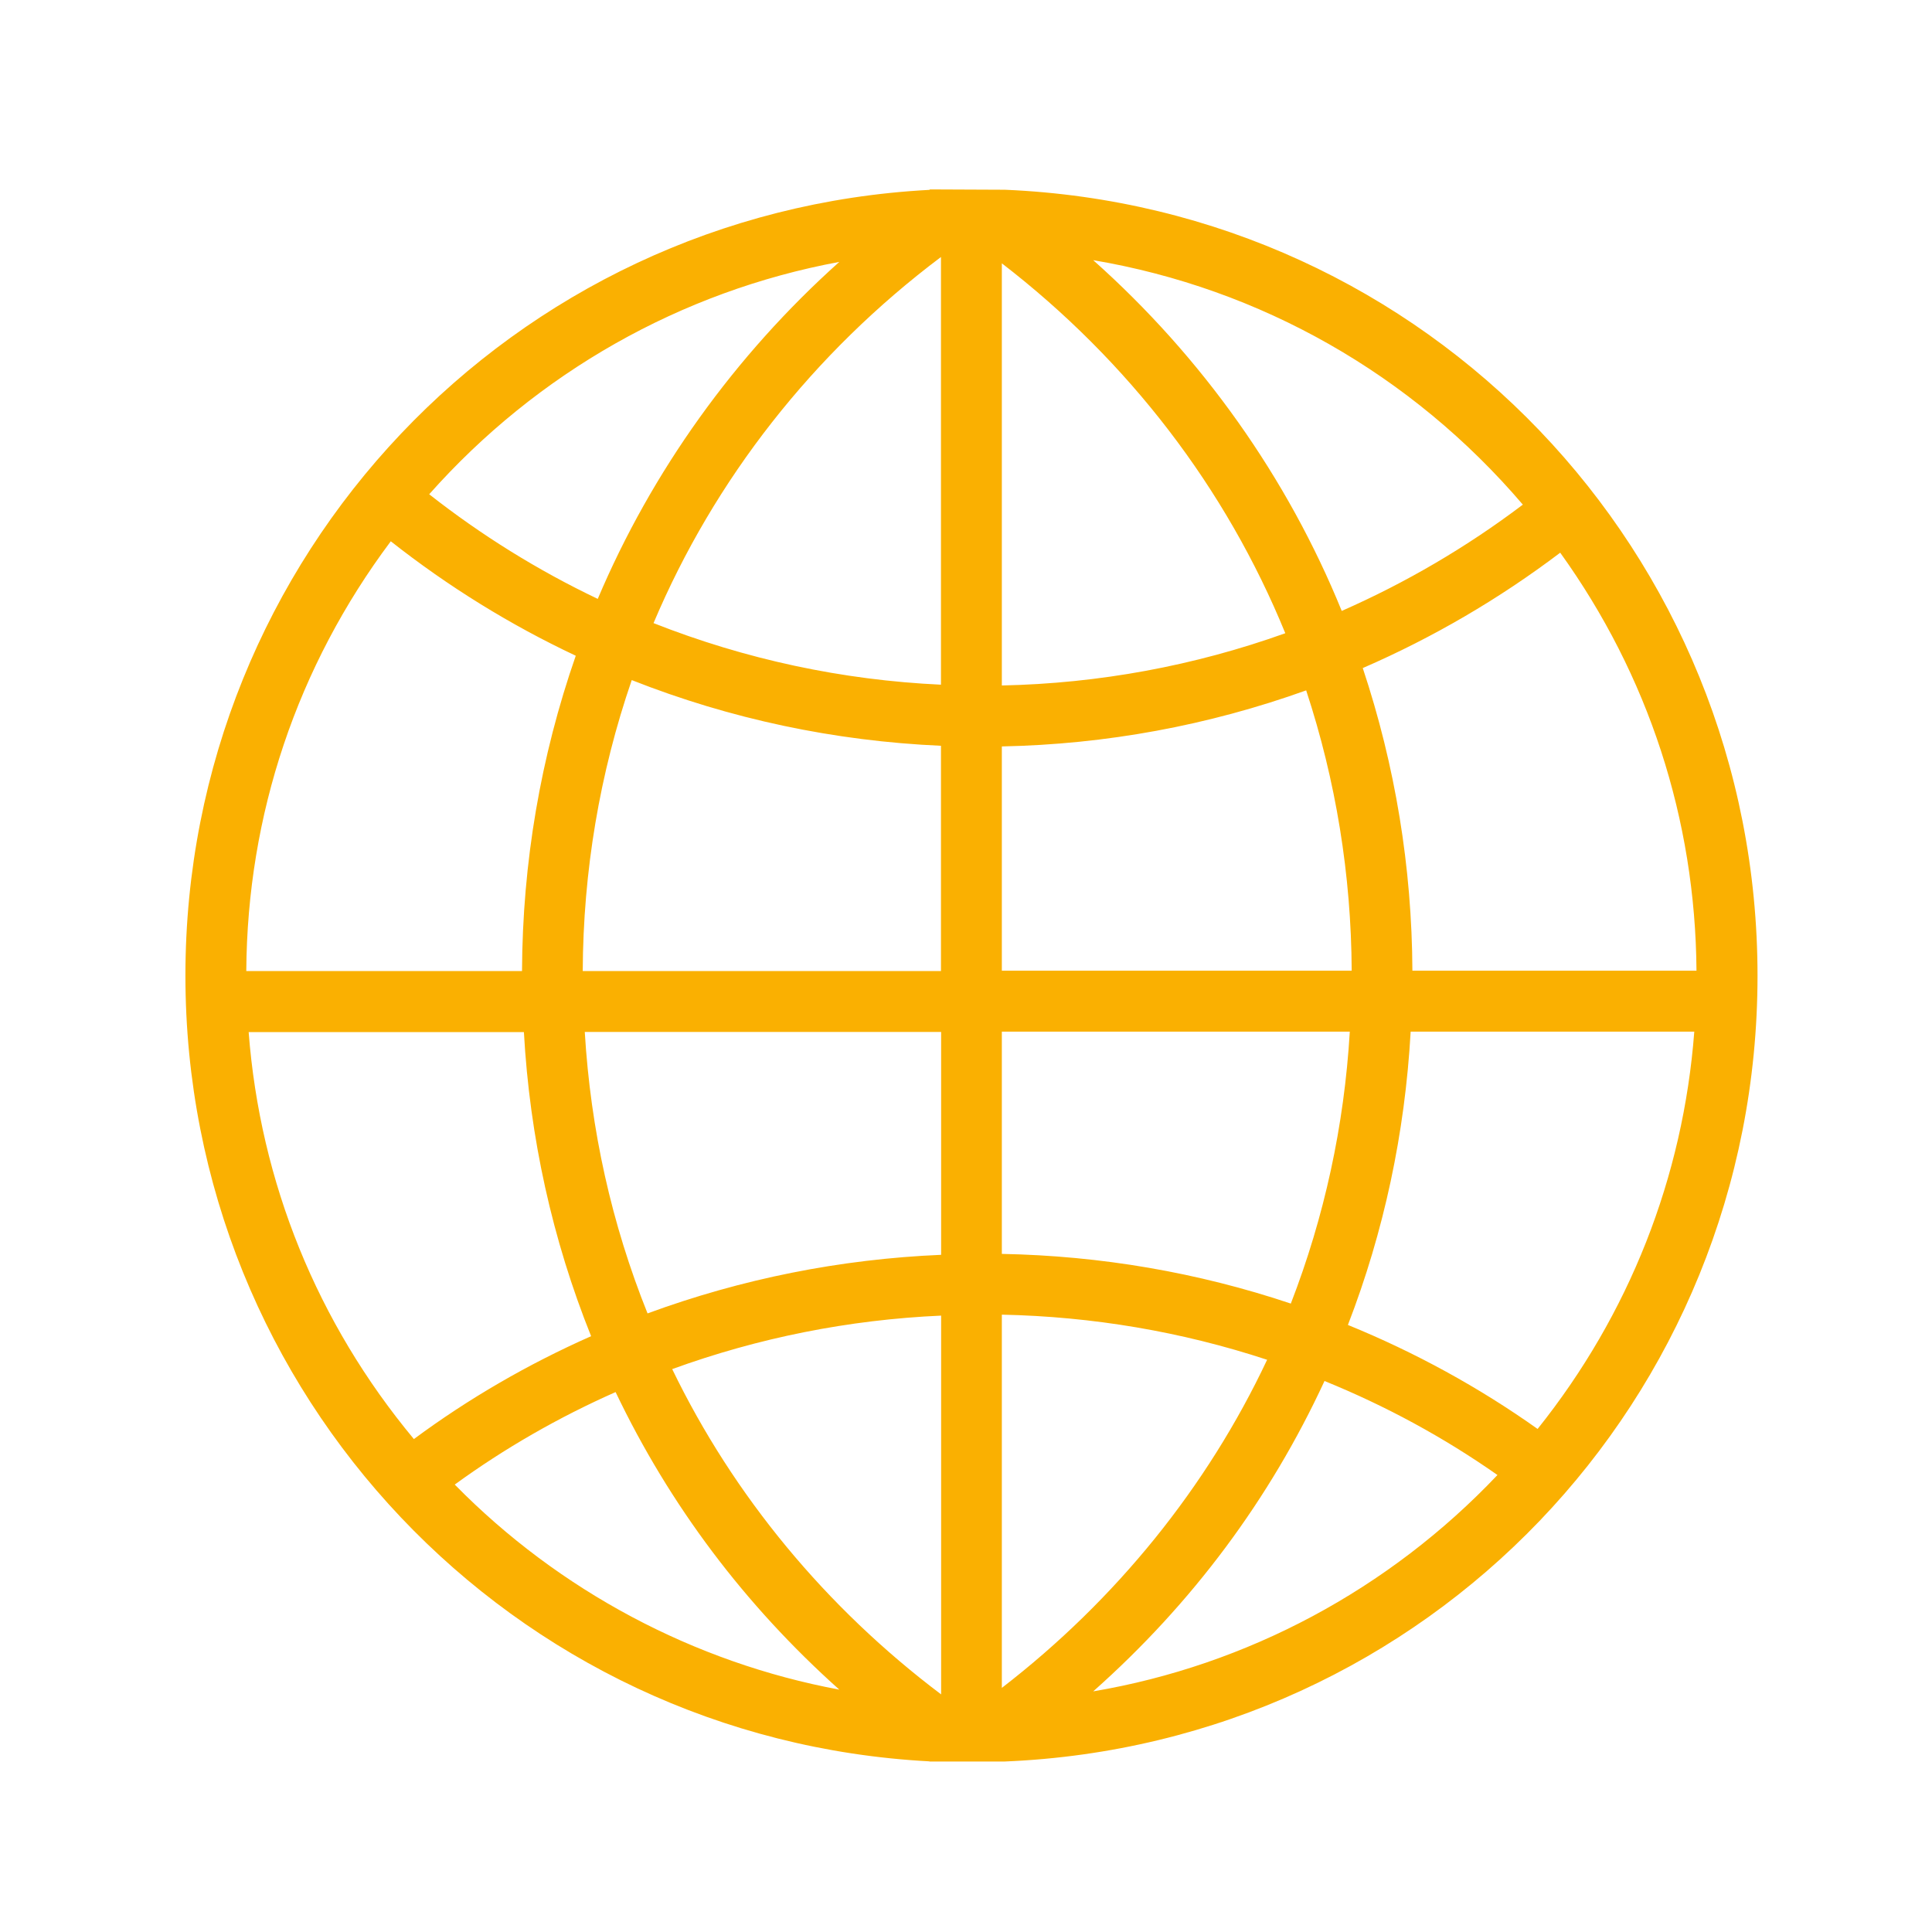 <?xml version="1.0" encoding="UTF-8"?> <svg xmlns="http://www.w3.org/2000/svg" width="71" height="71" viewBox="0 0 71 71" fill="none"><path d="M34.156 64.734H36.933C52.451 64.089 64.588 51.425 64.588 35.859C64.588 20.293 52.445 7.624 36.927 6.973L34.179 6.961C34.179 6.961 34.162 6.973 34.15 6.978C18.812 7.793 6.814 20.45 6.814 35.853C6.814 51.257 18.812 63.914 34.156 64.729V64.734ZM16.715 54.555C18.545 53.223 20.532 52.083 22.623 51.158C24.61 55.317 27.37 58.987 30.844 62.093C25.511 61.099 20.549 58.464 16.715 54.561V54.555ZM34.586 62.268C30.362 59.086 26.957 54.974 24.703 50.314C27.869 49.163 31.193 48.499 34.586 48.348V62.268ZM34.586 46.114C30.873 46.272 27.248 46.999 23.797 48.267C22.478 44.986 21.705 41.513 21.49 37.924H34.586V46.114ZM34.586 35.685H21.415C21.432 32.02 22.036 28.425 23.216 24.993C26.841 26.424 30.664 27.233 34.58 27.407V35.685H34.586ZM40.175 62.157C43.812 58.929 46.664 55.096 48.675 50.751C50.923 51.664 53.055 52.821 55.031 54.206C51.051 58.406 45.834 61.198 40.175 62.157ZM56.506 52.513C54.351 50.983 52.004 49.698 49.535 48.691C50.859 45.265 51.632 41.641 51.841 37.913H62.264C61.857 43.27 59.87 48.307 56.506 52.513ZM57.337 20.311C60.579 24.819 62.305 30.112 62.345 35.673H51.905C51.888 31.869 51.272 28.129 50.081 24.551C52.654 23.434 55.094 22.009 57.337 20.311ZM55.96 18.548C53.898 20.107 51.661 21.416 49.308 22.451C47.315 17.553 44.178 13.127 40.175 9.561C46.322 10.602 51.876 13.755 55.966 18.548H55.96ZM36.817 9.677C41.47 13.261 45.055 17.937 47.234 23.271C43.887 24.47 40.384 25.116 36.817 25.191V9.677ZM36.817 27.431C40.64 27.355 44.399 26.663 48.001 25.371C49.093 28.687 49.657 32.154 49.674 35.673H36.817V27.431ZM36.817 37.913H49.604C49.401 41.362 48.669 44.724 47.437 47.906C44.021 46.76 40.448 46.149 36.817 46.08V37.913ZM36.817 48.313C40.151 48.383 43.422 48.936 46.566 49.971C44.364 54.648 41.011 58.795 36.817 62.029V48.313ZM34.58 9.445V25.162C30.943 24.993 27.393 24.231 24.017 22.899C26.254 17.606 29.891 12.97 34.58 9.445ZM30.844 9.625C26.998 13.069 23.954 17.321 21.967 22.009C19.77 20.962 17.691 19.671 15.773 18.164C19.736 13.697 25.034 10.701 30.844 9.625ZM14.361 19.892C16.471 21.555 18.748 22.963 21.159 24.098C19.869 27.803 19.201 31.7 19.184 35.685H9.051C9.086 29.944 10.916 24.493 14.361 19.892ZM9.133 37.93H19.253C19.468 41.798 20.299 45.556 21.723 49.104C19.41 50.128 17.22 51.396 15.21 52.885C11.654 48.61 9.563 43.456 9.138 37.93H9.133Z" fill="#FAB001"></path></svg> 